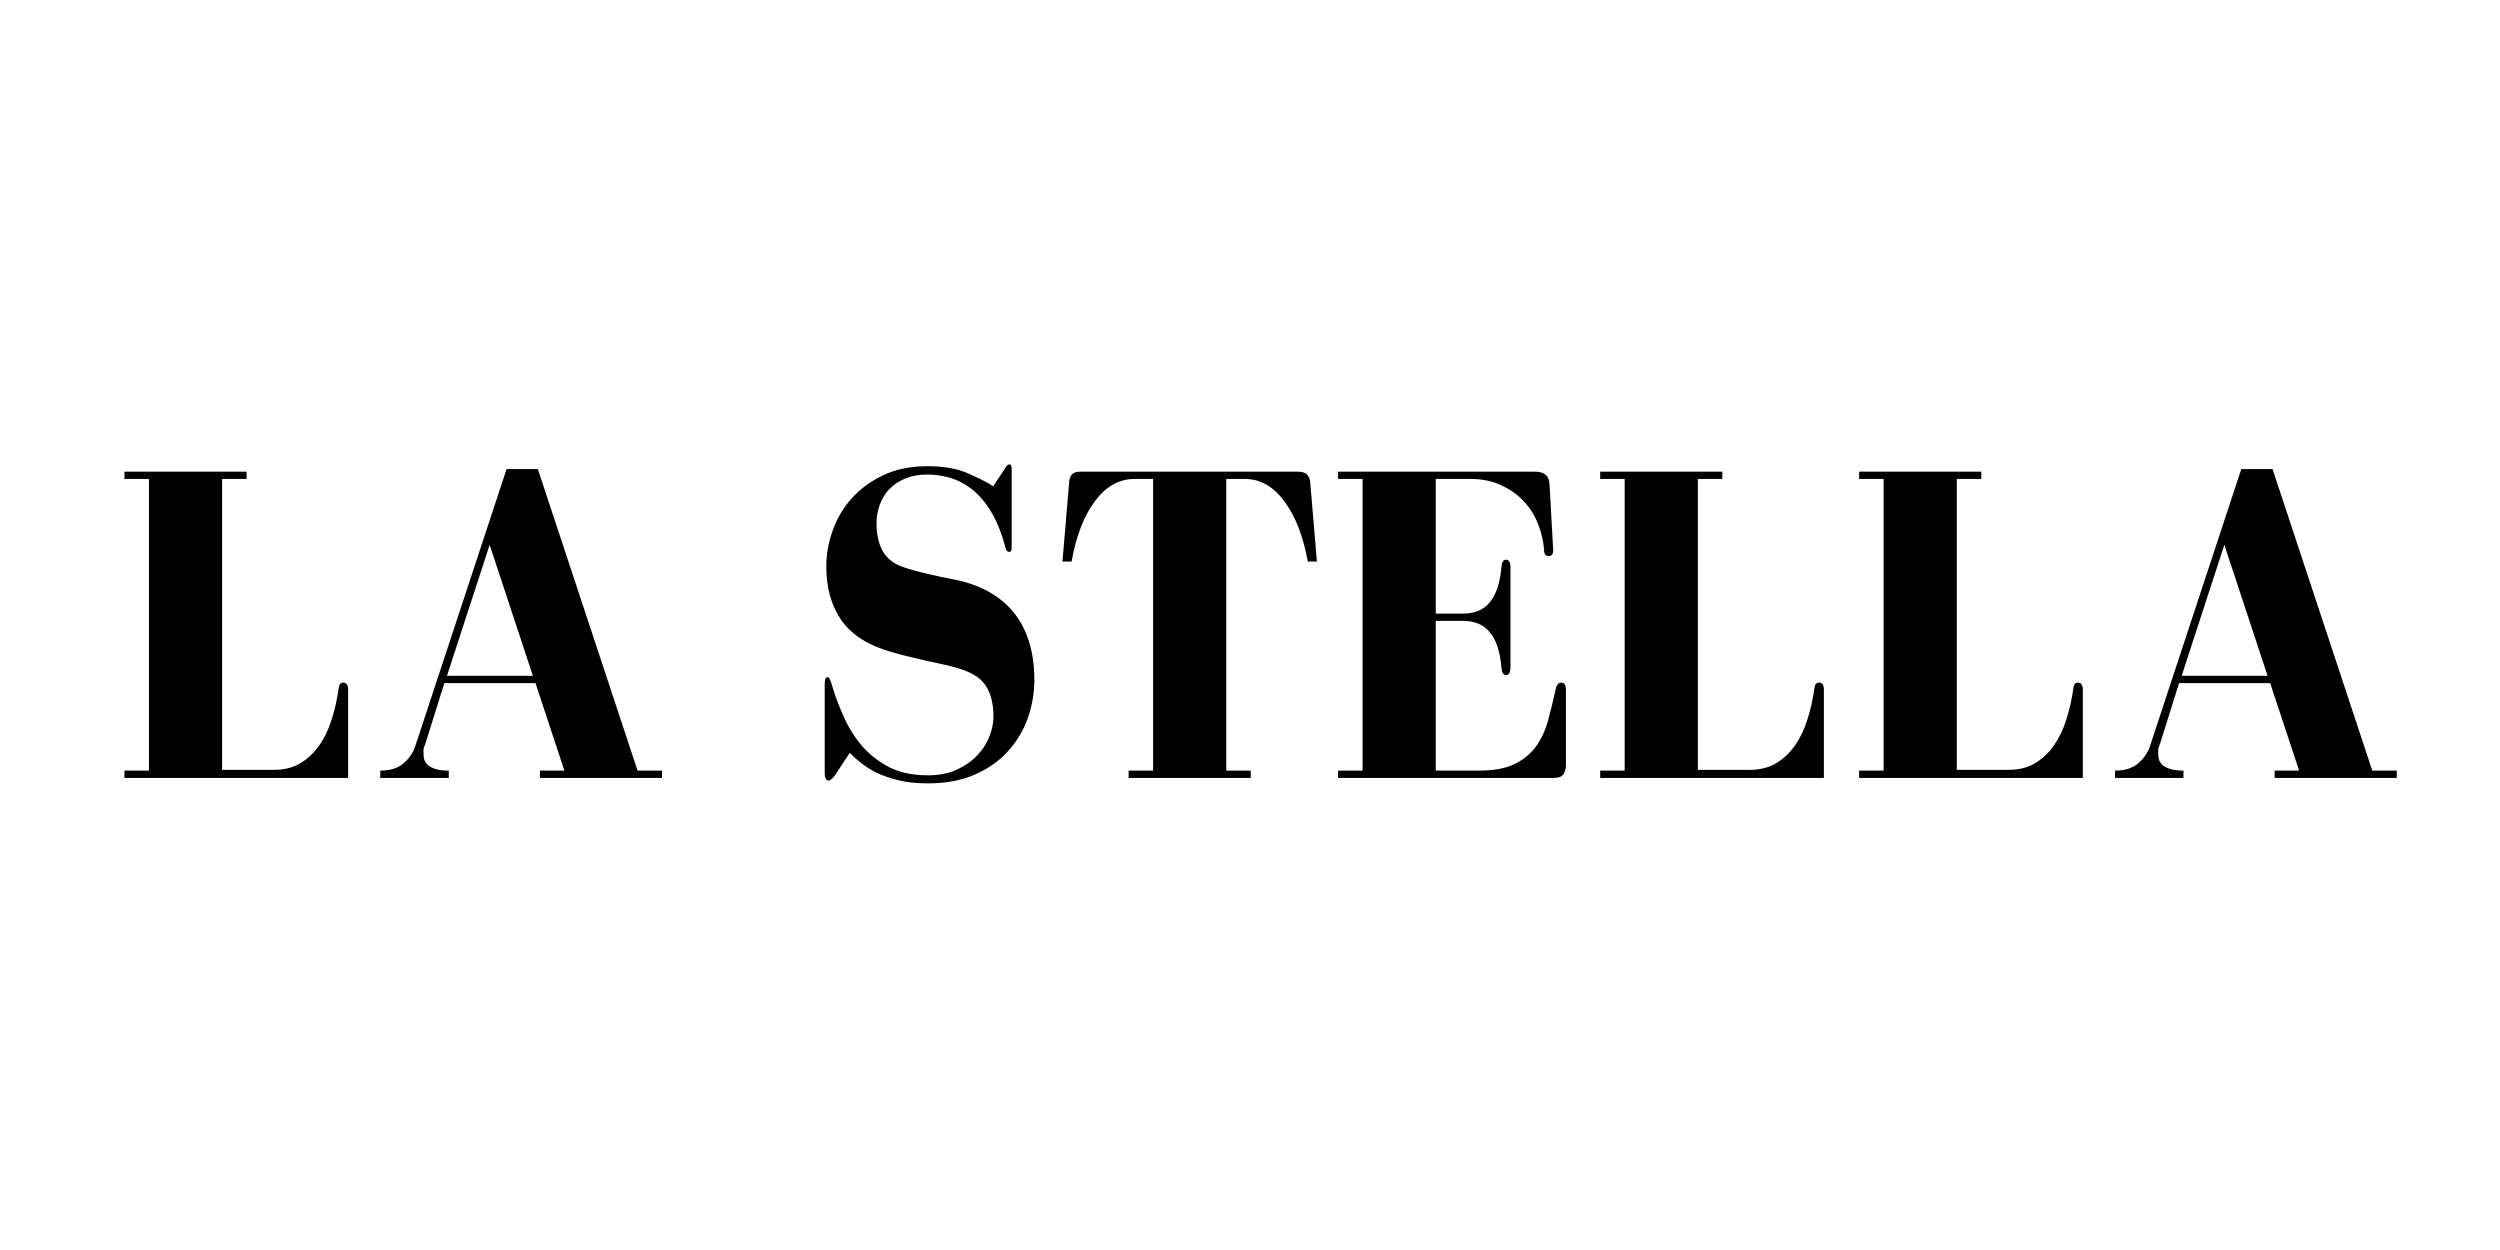 <svg xmlns="http://www.w3.org/2000/svg" xmlns:xlink="http://www.w3.org/1999/xlink" width="200" zoomAndPan="magnify" viewBox="0 0 150 75" height="100" preserveAspectRatio="xMidYMid meet" version="1.0"><defs><g/></defs><rect x="-15" width="180" fill="#ffffff" y="-7.5" height="90" fill-opacity="1"/><rect x="-15" width="180" fill="#ffffff" y="-7.5" height="90" fill-opacity="1"/><g fill="#000000" fill-opacity="1"><g transform="translate(6.357, 46.675)"><g><path d="M 1.109 -0.438 L 1.109 0 L 14.531 0 L 14.531 -5.281 C 14.531 -5.57 14.43 -5.719 14.234 -5.719 C 14.086 -5.719 14 -5.617 13.969 -5.422 C 13.875 -4.723 13.727 -4.07 13.531 -3.469 C 13.344 -2.875 13.086 -2.352 12.766 -1.906 C 12.453 -1.469 12.07 -1.117 11.625 -0.859 C 11.188 -0.609 10.672 -0.484 10.078 -0.484 L 6.969 -0.484 L 6.969 -17.938 L 8.438 -17.938 L 8.438 -18.375 L 1.109 -18.375 L 1.109 -17.938 L 2.578 -17.938 L 2.578 -0.438 Z M 1.109 -0.438 "/></g></g></g><g fill="#000000" fill-opacity="1"><g transform="translate(21.895, 46.675)"><g><path d="M 8.5 -18.531 L 3 -1.844 C 2.863 -1.469 2.629 -1.141 2.297 -0.859 C 1.961 -0.578 1.504 -0.438 0.922 -0.438 L 0.922 0 L 5.031 0 L 5.031 -0.438 C 4.707 -0.438 4.445 -0.469 4.25 -0.531 C 4.051 -0.594 3.895 -0.672 3.781 -0.766 C 3.676 -0.867 3.602 -0.977 3.562 -1.094 C 3.531 -1.219 3.516 -1.328 3.516 -1.422 C 3.516 -1.523 3.516 -1.617 3.516 -1.703 C 3.523 -1.785 3.562 -1.898 3.625 -2.047 L 4.766 -5.688 L 10.234 -5.688 L 11.969 -0.438 L 10.5 -0.438 L 10.5 0 L 17.828 0 L 17.828 -0.438 L 16.359 -0.438 L 10.375 -18.531 Z M 7.484 -13.984 L 10.078 -6.125 L 4.922 -6.125 Z M 7.484 -13.984 "/></g></g></g><g fill="#000000" fill-opacity="1"><g transform="translate(40.316, 46.675)"><g/></g></g><g fill="#000000" fill-opacity="1"><g transform="translate(47.936, 46.675)"><g><path d="M 12.359 -18.562 L 11.656 -17.5 C 11.27 -17.75 10.758 -18.008 10.125 -18.281 C 9.488 -18.562 8.68 -18.703 7.703 -18.703 C 6.703 -18.703 5.828 -18.523 5.078 -18.172 C 4.328 -17.816 3.695 -17.359 3.188 -16.797 C 2.676 -16.234 2.289 -15.586 2.031 -14.859 C 1.77 -14.129 1.641 -13.406 1.641 -12.688 C 1.641 -11.395 1.945 -10.312 2.562 -9.438 C 3.176 -8.57 4.18 -7.941 5.578 -7.547 C 5.898 -7.453 6.254 -7.359 6.641 -7.266 C 7.023 -7.172 7.398 -7.082 7.766 -7 C 8.141 -6.926 8.477 -6.852 8.781 -6.781 C 9.094 -6.707 9.332 -6.645 9.5 -6.594 C 10.352 -6.352 10.926 -5.992 11.219 -5.516 C 11.52 -5.047 11.672 -4.43 11.672 -3.672 C 11.672 -3.305 11.594 -2.922 11.438 -2.516 C 11.289 -2.109 11.055 -1.734 10.734 -1.391 C 10.422 -1.047 10.016 -0.754 9.516 -0.516 C 9.016 -0.273 8.426 -0.156 7.75 -0.156 C 6.844 -0.156 6.066 -0.316 5.422 -0.641 C 4.785 -0.973 4.238 -1.398 3.781 -1.922 C 3.332 -2.453 2.961 -3.047 2.672 -3.703 C 2.379 -4.359 2.141 -5.008 1.953 -5.656 C 1.879 -5.914 1.801 -6.047 1.719 -6.047 C 1.664 -6.047 1.625 -6.016 1.594 -5.953 C 1.562 -5.898 1.547 -5.785 1.547 -5.609 L 1.547 -0.266 C 1.547 -0.16 1.562 -0.066 1.594 0.016 C 1.625 0.109 1.68 0.156 1.766 0.156 C 1.891 0.156 2.035 0.031 2.203 -0.219 L 3.047 -1.5 C 3.234 -1.312 3.457 -1.113 3.719 -0.906 C 3.977 -0.695 4.289 -0.5 4.656 -0.312 C 5.031 -0.133 5.469 0.016 5.969 0.141 C 6.469 0.266 7.062 0.328 7.75 0.328 C 8.82 0.328 9.758 0.148 10.562 -0.203 C 11.363 -0.555 12.023 -1.023 12.547 -1.609 C 13.078 -2.191 13.473 -2.852 13.734 -3.594 C 13.992 -4.332 14.125 -5.094 14.125 -5.875 C 14.125 -7.551 13.711 -8.898 12.891 -9.922 C 12.066 -10.941 10.848 -11.609 9.234 -11.922 C 8.828 -11.992 8.332 -12.098 7.75 -12.234 C 7.176 -12.367 6.672 -12.508 6.234 -12.656 C 5.672 -12.852 5.266 -13.176 5.016 -13.625 C 4.773 -14.07 4.656 -14.629 4.656 -15.297 C 4.656 -15.66 4.719 -16.02 4.844 -16.375 C 4.969 -16.727 5.156 -17.039 5.406 -17.312 C 5.664 -17.582 5.984 -17.797 6.359 -17.953 C 6.742 -18.117 7.191 -18.203 7.703 -18.203 C 8.117 -18.203 8.547 -18.145 8.984 -18.031 C 9.43 -17.914 9.863 -17.703 10.281 -17.391 C 10.707 -17.086 11.098 -16.656 11.453 -16.094 C 11.816 -15.531 12.117 -14.812 12.359 -13.938 C 12.41 -13.688 12.492 -13.562 12.609 -13.562 C 12.691 -13.562 12.738 -13.598 12.75 -13.672 C 12.758 -13.754 12.766 -13.852 12.766 -13.969 L 12.766 -18.531 C 12.766 -18.719 12.719 -18.812 12.625 -18.812 C 12.539 -18.812 12.453 -18.727 12.359 -18.562 Z M 12.359 -18.562 "/></g></g></g><g fill="#000000" fill-opacity="1"><g transform="translate(63.092, 46.675)"><g><path d="M 10.484 -0.438 L 10.484 -17.938 L 11.594 -17.938 C 12.52 -17.938 13.312 -17.488 13.969 -16.594 C 14.633 -15.707 15.102 -14.504 15.375 -12.984 L 15.922 -12.984 L 15.516 -17.797 C 15.492 -17.961 15.43 -18.098 15.328 -18.203 C 15.234 -18.316 15.039 -18.375 14.75 -18.375 L 1.719 -18.375 C 1.477 -18.375 1.312 -18.316 1.219 -18.203 C 1.133 -18.098 1.082 -17.961 1.062 -17.797 L 0.656 -12.984 L 1.203 -12.984 C 1.473 -14.504 1.938 -15.707 2.594 -16.594 C 3.258 -17.488 4.055 -17.938 4.984 -17.938 L 6.094 -17.938 L 6.094 -0.438 L 4.625 -0.438 L 4.625 0 L 11.953 0 L 11.953 -0.438 Z M 10.484 -0.438 "/></g></g></g><g fill="#000000" fill-opacity="1"><g transform="translate(79.473, 46.675)"><g><path d="M 10.891 -6.172 C 11.066 -6.172 11.156 -6.336 11.156 -6.672 L 11.156 -12.609 C 11.156 -12.93 11.066 -13.094 10.891 -13.094 C 10.723 -13.094 10.629 -12.93 10.609 -12.609 C 10.523 -11.691 10.297 -11.004 9.922 -10.547 C 9.547 -10.086 9.016 -9.859 8.328 -9.859 L 6.672 -9.859 L 6.672 -17.938 L 8.766 -17.938 C 9.473 -17.938 10.094 -17.805 10.625 -17.547 C 11.164 -17.297 11.617 -16.969 11.984 -16.562 C 12.359 -16.156 12.641 -15.695 12.828 -15.188 C 13.023 -14.676 13.141 -14.164 13.172 -13.656 C 13.172 -13.426 13.266 -13.312 13.453 -13.312 C 13.629 -13.312 13.719 -13.426 13.719 -13.656 L 13.5 -17.609 C 13.477 -17.898 13.395 -18.098 13.25 -18.203 C 13.102 -18.316 12.895 -18.375 12.625 -18.375 L 0.812 -18.375 L 0.812 -17.938 L 2.281 -17.938 L 2.281 -0.438 L 0.812 -0.438 L 0.812 0 L 13.75 0 C 14.039 0 14.234 -0.07 14.328 -0.219 C 14.43 -0.363 14.484 -0.562 14.484 -0.812 L 14.484 -5.281 C 14.484 -5.57 14.391 -5.719 14.203 -5.719 C 14.023 -5.719 13.91 -5.57 13.859 -5.281 C 13.711 -4.602 13.555 -3.969 13.391 -3.375 C 13.223 -2.789 12.977 -2.281 12.656 -1.844 C 12.332 -1.414 11.898 -1.07 11.359 -0.812 C 10.828 -0.562 10.125 -0.438 9.25 -0.438 L 6.672 -0.438 L 6.672 -9.422 L 8.328 -9.422 C 9.016 -9.422 9.547 -9.191 9.922 -8.734 C 10.297 -8.285 10.523 -7.598 10.609 -6.672 C 10.629 -6.336 10.723 -6.172 10.891 -6.172 Z M 10.891 -6.172 "/></g></g></g><g fill="#000000" fill-opacity="1"><g transform="translate(94.902, 46.675)"><g><path d="M 1.109 -0.438 L 1.109 0 L 14.531 0 L 14.531 -5.281 C 14.531 -5.57 14.43 -5.719 14.234 -5.719 C 14.086 -5.719 14 -5.617 13.969 -5.422 C 13.875 -4.723 13.727 -4.07 13.531 -3.469 C 13.344 -2.875 13.086 -2.352 12.766 -1.906 C 12.453 -1.469 12.07 -1.117 11.625 -0.859 C 11.188 -0.609 10.672 -0.484 10.078 -0.484 L 6.969 -0.484 L 6.969 -17.938 L 8.438 -17.938 L 8.438 -18.375 L 1.109 -18.375 L 1.109 -17.938 L 2.578 -17.938 L 2.578 -0.438 Z M 1.109 -0.438 "/></g></g></g><g fill="#000000" fill-opacity="1"><g transform="translate(110.439, 46.675)"><g><path d="M 1.109 -0.438 L 1.109 0 L 14.531 0 L 14.531 -5.281 C 14.531 -5.57 14.43 -5.719 14.234 -5.719 C 14.086 -5.719 14 -5.617 13.969 -5.422 C 13.875 -4.723 13.727 -4.07 13.531 -3.469 C 13.344 -2.875 13.086 -2.352 12.766 -1.906 C 12.453 -1.469 12.07 -1.117 11.625 -0.859 C 11.188 -0.609 10.672 -0.484 10.078 -0.484 L 6.969 -0.484 L 6.969 -17.938 L 8.438 -17.938 L 8.438 -18.375 L 1.109 -18.375 L 1.109 -17.938 L 2.578 -17.938 L 2.578 -0.438 Z M 1.109 -0.438 "/></g></g></g><g fill="#000000" fill-opacity="1"><g transform="translate(125.977, 46.675)"><g><path d="M 8.5 -18.531 L 3 -1.844 C 2.863 -1.469 2.629 -1.141 2.297 -0.859 C 1.961 -0.578 1.504 -0.438 0.922 -0.438 L 0.922 0 L 5.031 0 L 5.031 -0.438 C 4.707 -0.438 4.445 -0.469 4.25 -0.531 C 4.051 -0.594 3.895 -0.672 3.781 -0.766 C 3.676 -0.867 3.602 -0.977 3.562 -1.094 C 3.531 -1.219 3.516 -1.328 3.516 -1.422 C 3.516 -1.523 3.516 -1.617 3.516 -1.703 C 3.523 -1.785 3.562 -1.898 3.625 -2.047 L 4.766 -5.688 L 10.234 -5.688 L 11.969 -0.438 L 10.5 -0.438 L 10.5 0 L 17.828 0 L 17.828 -0.438 L 16.359 -0.438 L 10.375 -18.531 Z M 7.484 -13.984 L 10.078 -6.125 L 4.922 -6.125 Z M 7.484 -13.984 "/></g></g></g></svg>
